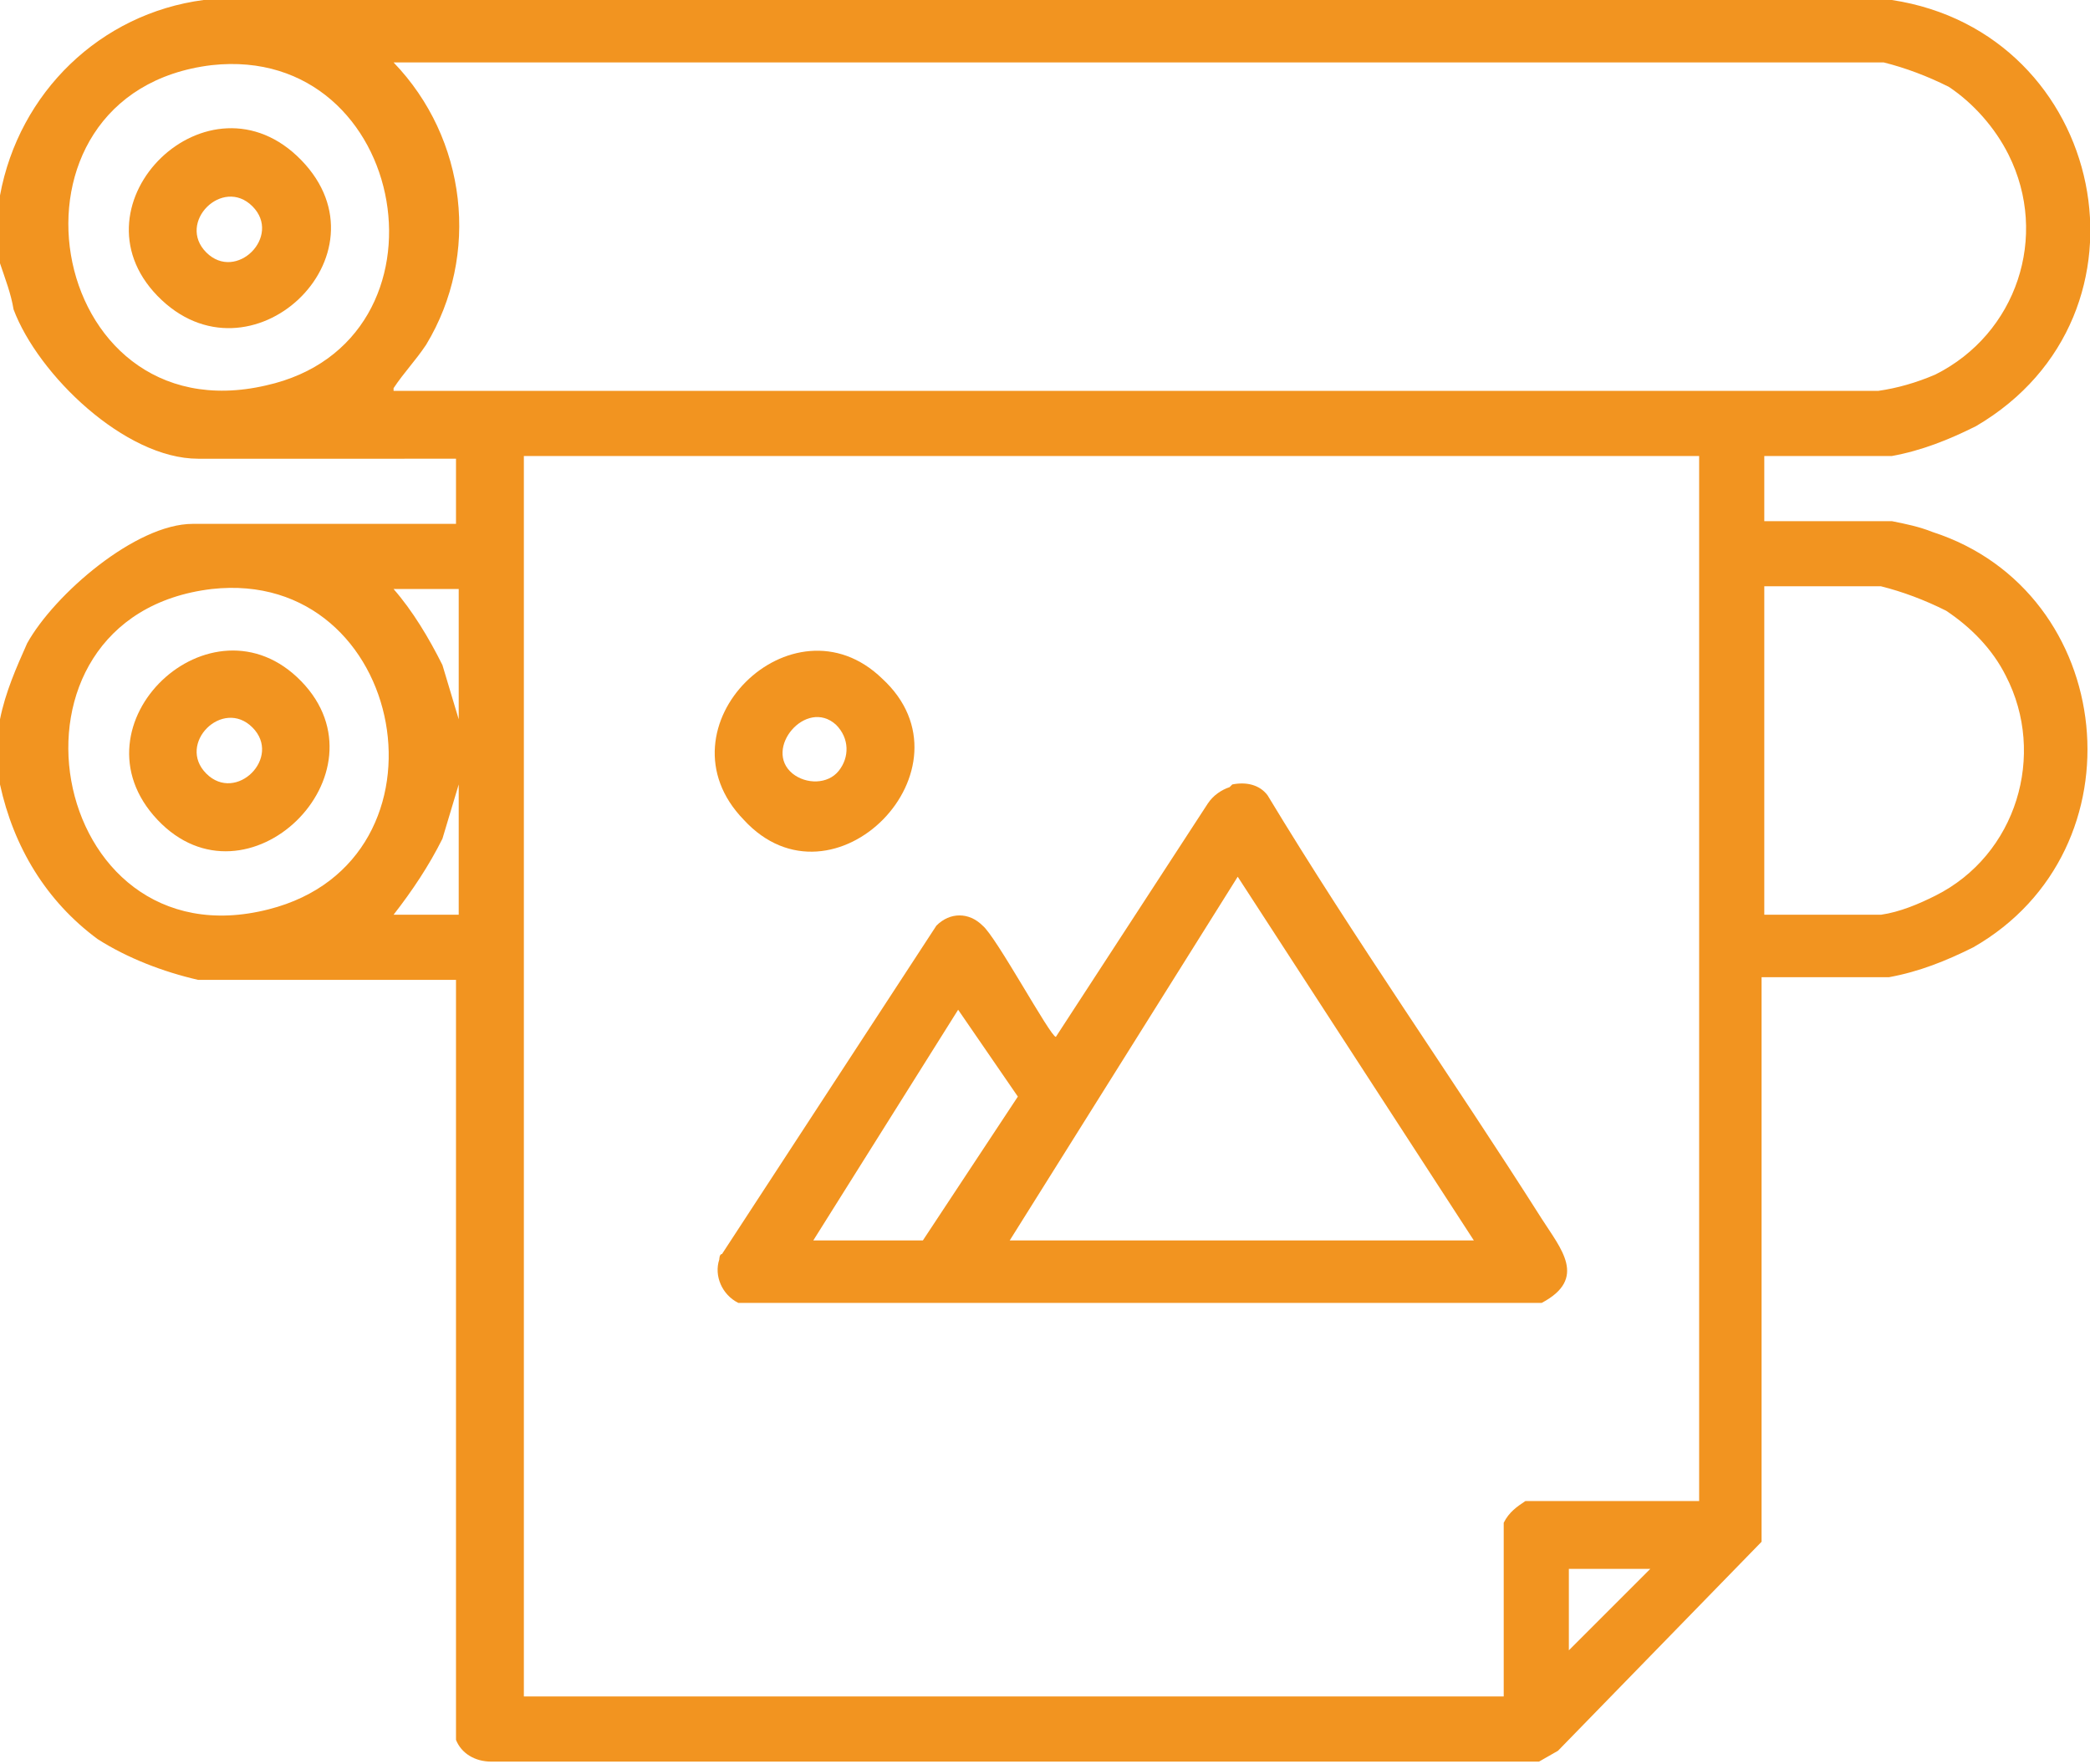 <?xml version="1.0" encoding="UTF-8"?>
<svg id="Layer_1" xmlns="http://www.w3.org/2000/svg" xmlns:xlink="http://www.w3.org/1999/xlink" version="1.1" viewBox="0 0 77 65">
  <!-- Generator: Adobe Illustrator 29.1.0, SVG Export Plug-In . SVG Version: 2.1.0 Build 142)  -->
  <defs>
    <style>
      .st0 {
        fill: none;
      }

      .st1 {
        fill: #f29420;
      }

      .st2 {
        clip-path: url(#clippath);
      }
    </style>
    <clipPath id="clippath">
      <rect class="st0" width="77" height="65"/>
    </clipPath>
  </defs>
  <g id="Group_3806">
    <g class="st2">
      <g id="Group_3805">
        <path id="Path_182" class="st1" d="M0,7.2C.7,3.4,3.7.5,7.5,0h62.2c7.9,1.2,10.1,11.6,3.1,15.7-1,.5-2,.9-3.1,1.1h-4.7v2.4h4.7c.5.1,1,.2,1.5.4,6.8,2.2,7.8,11.7,1.5,15.3-1,.5-2,.9-3.1,1.1h-4.7v20.8l-7.5,7.7-.7.4H18.1c-.6,0-1.1-.3-1.3-.8v-28H7.3c-1.3-.3-2.6-.8-3.7-1.5-1.9-1.4-3.1-3.4-3.6-5.7v-2.4c.2-1,.6-1.9,1-2.8,1-1.8,4-4.4,6.1-4.4h9.7v-2.4H7.3c-2.7,0-5.9-3.1-6.8-5.5-.1-.6-.3-1.1-.5-1.7,0-.8,0-1.7,0-2.4M7.8,2.4C-.5,3.4,1.6,16.1,9.8,14.2c7.2-1.6,5.3-12.6-2-11.8M14.5,14.4h54.7c.7-.1,1.4-.3,2.1-.6,3-1.5,4.2-5.1,2.7-8.1-.5-1-1.3-1.9-2.2-2.5-.8-.4-1.6-.7-2.4-.9H14.5c2.7,2.8,3.2,7.1,1.2,10.4-.4.6-.8,1-1.2,1.6M62.6,16.8H19.3v45.7h36.1v-6.4c.2-.4.5-.6.8-.8h6.4V16.8ZM7.8,21.7c-8.4,1-6.1,13.9,2.1,11.8,7.1-1.8,5.1-12.6-2.1-11.8M16.9,21.7h-2.4c.7.8,1.3,1.8,1.8,2.8l.6,2v-4.8ZM65,33.7h4.3c.7-.1,1.4-.4,2-.7,3-1.5,4.1-5.2,2.6-8.1-.5-1-1.3-1.8-2.2-2.4-.8-.4-1.6-.7-2.4-.9h-4.3v12ZM16.9,33.7v-4.8l-.6,2c-.5,1-1.1,1.9-1.8,2.8h2.4ZM60.8,57.8h-3v3l3-3Z"/>
        <path id="Path_183" class="st1" d="M45.4,28.9c.5-.1,1,0,1.3.4,3.2,5.3,6.8,10.4,10.1,15.6.7,1.1,1.7,2.2,0,3.1h-29.6c-.6-.3-.9-1-.7-1.6,0,0,0-.2.1-.2l7.9-12.1c.5-.5,1.2-.5,1.7,0,.5.4,2.5,4.1,2.7,4.1l5.6-8.6c.2-.3.5-.5.8-.6M54.3,45.7l-8.7-13.4-8.4,13.4h17.1ZM29.9,45.7h4.1l3.5-5.3-2.2-3.2-5.4,8.6Z"/>
        <path id="Path_184" class="st1" d="M27.4,30.2c-3.3-3.4,1.8-8.4,5.1-5.2,3.6,3.3-1.8,8.8-5.1,5.2M29.2,28.5c.5.4,1.3.4,1.7-.1.4-.5.4-1.2-.1-1.7-1.1-1-2.7.9-1.6,1.8"/>
        <path id="Path_185" class="st1" d="M5.8,30.2c-3.3-3.5,2-8.5,5.3-5.1,3.3,3.4-2,8.6-5.3,5.1M9.3,26.8c-1.1-1.1-2.8.6-1.7,1.7s2.8-.6,1.7-1.7"/>
        <path id="Path_186" class="st1" d="M5.8,10.9c-3.3-3.4,1.9-8.5,5.3-5s-1.9,8.5-5.3,5M9.3,7.6c-1.1-1.1-2.8.6-1.7,1.7s2.8-.6,1.7-1.7"/>
      </g>
    </g>
  </g>
</svg>